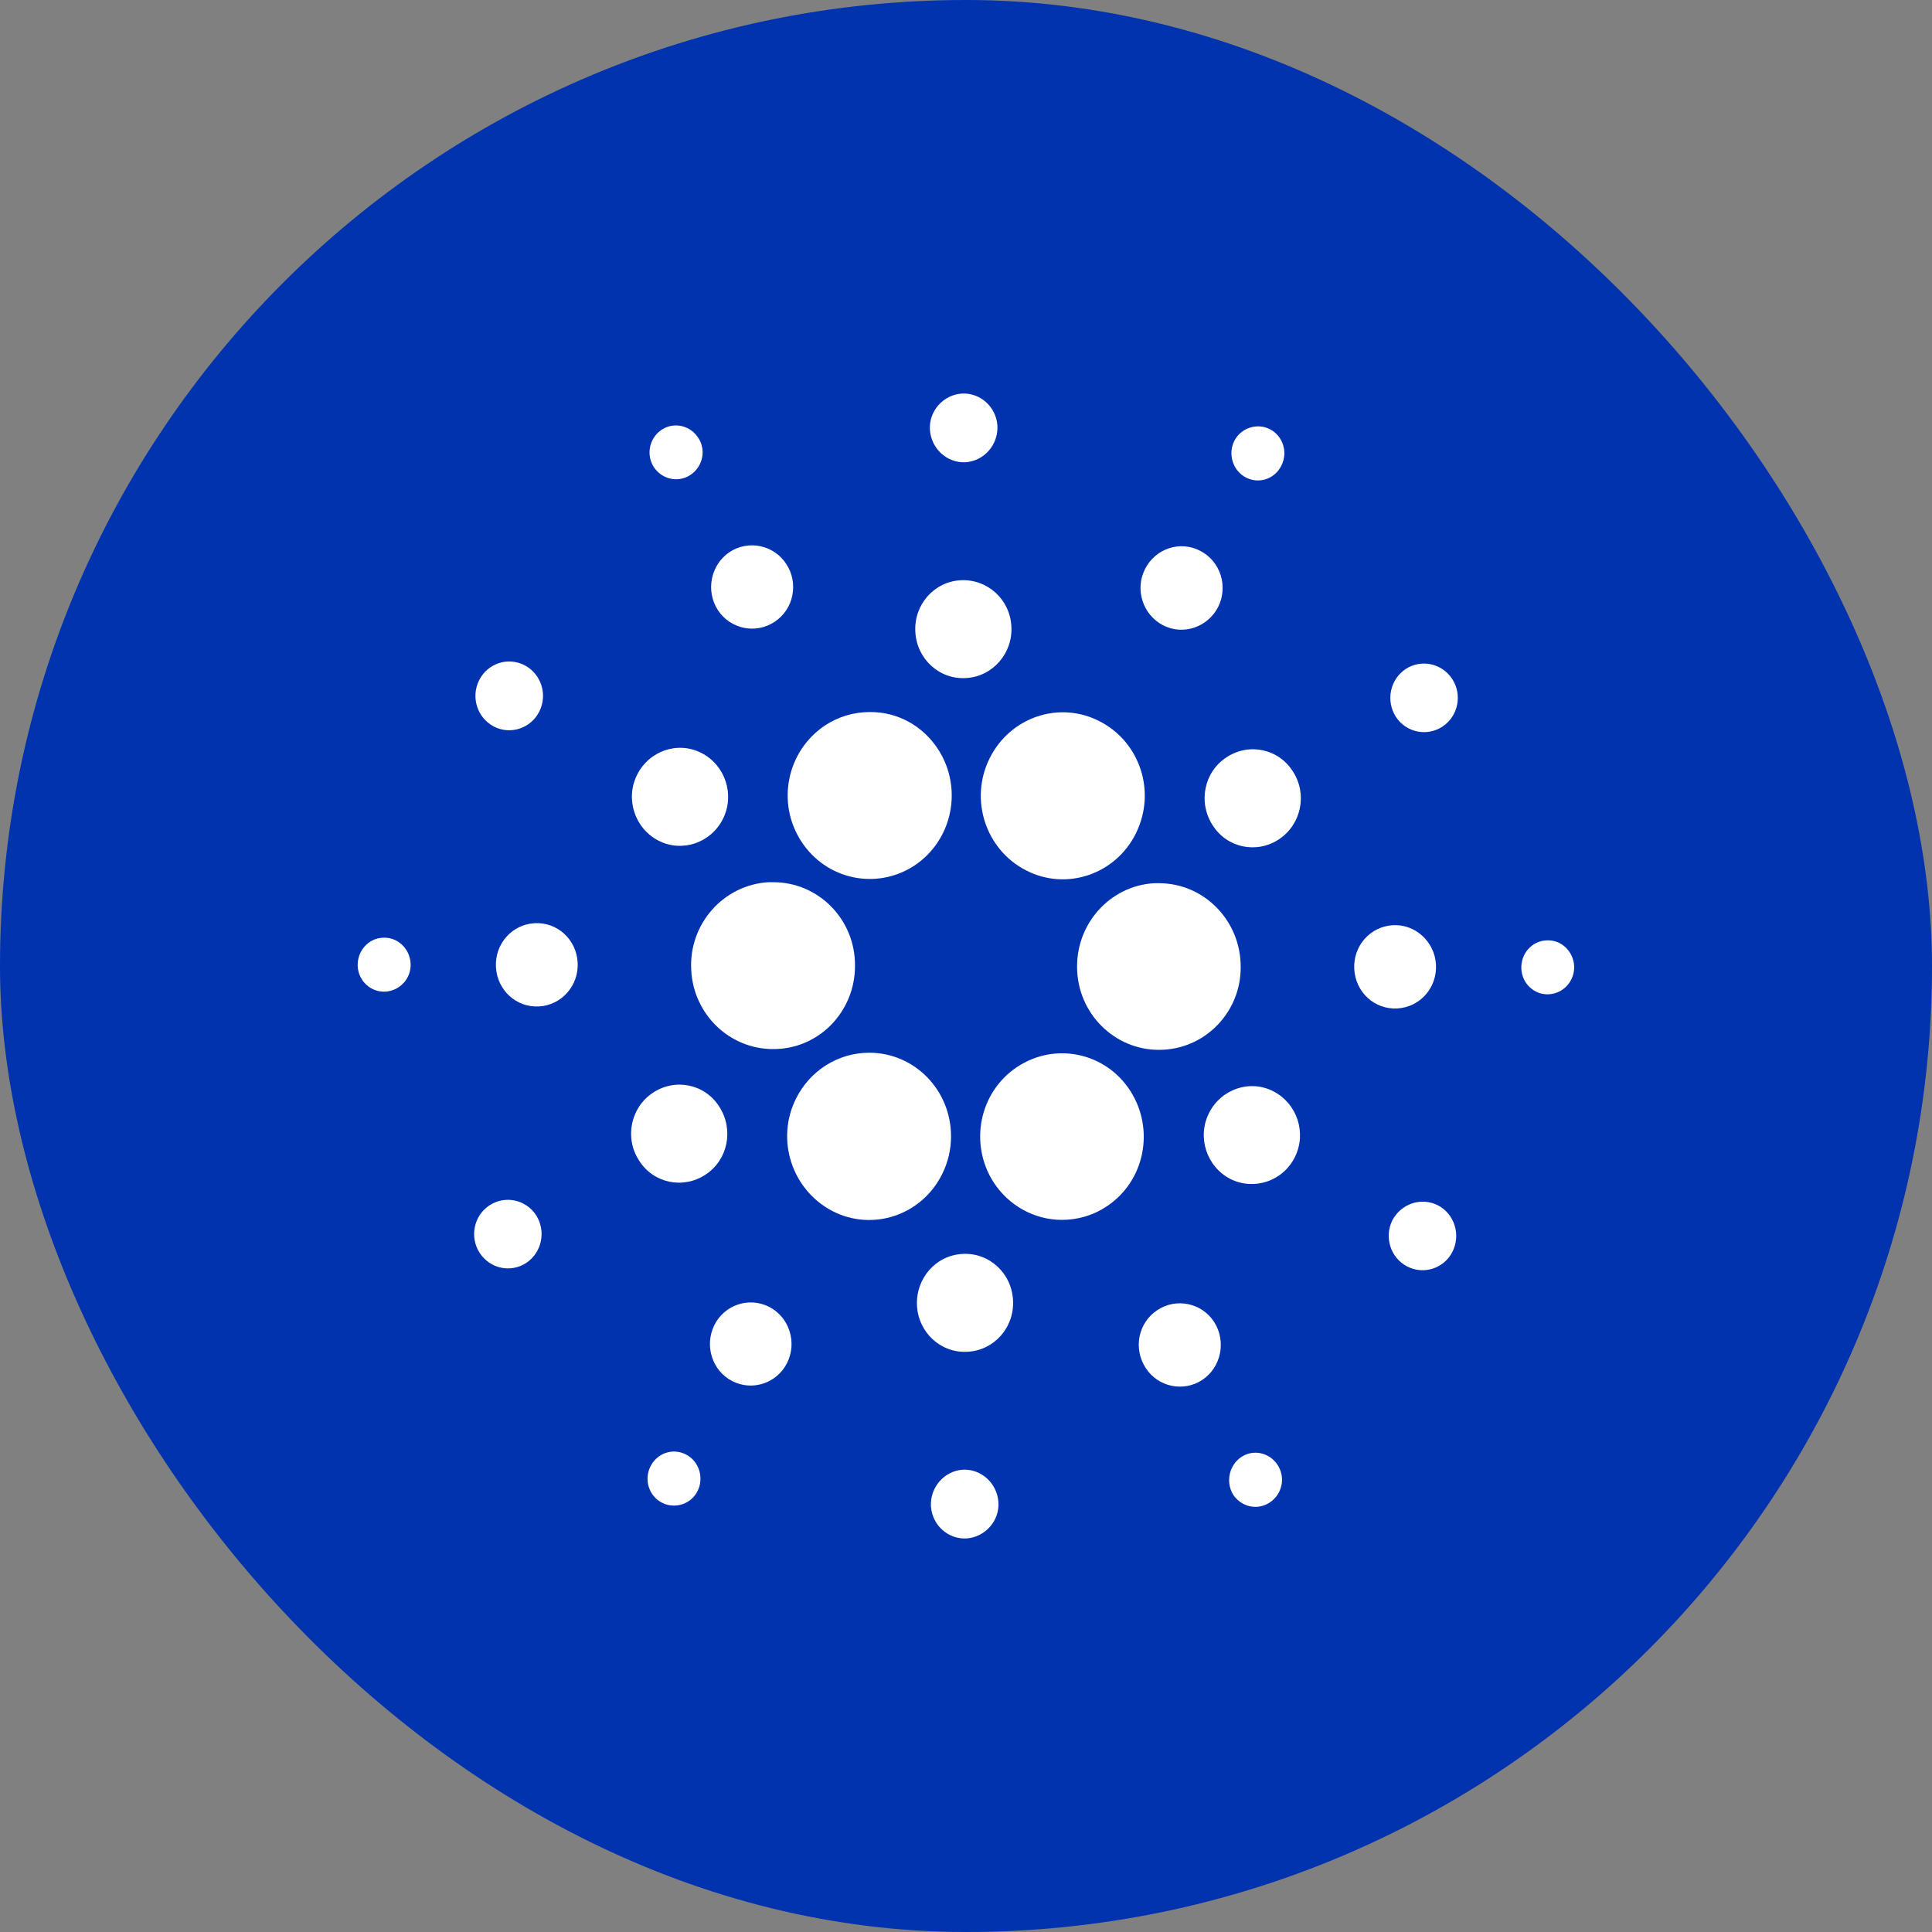 <svg width="27" height="27" viewBox="0 0 27 27" fill="none" xmlns="http://www.w3.org/2000/svg">
<rect x="0" y="0" width="27" height="27" fill="#808080" stroke="none"/>
<rect x="0" width="27" height="27" rx="13.5" fill="#0033AD"/>
<g clip-path="url(#clip0_34319_200382)">
<path d="M9.66 13.557C9.623 12.916 10.108 12.366 10.739 12.329C10.761 12.329 10.784 12.329 10.807 12.329C11.441 12.329 11.954 12.851 11.949 13.498C11.949 14.144 11.437 14.666 10.802 14.661C10.195 14.661 9.691 14.176 9.66 13.557Z" fill="white"/>
<path d="M5.389 13.858C5.185 13.871 5.008 13.71 4.999 13.502C4.99 13.294 5.144 13.114 5.348 13.105C5.552 13.091 5.725 13.253 5.738 13.46C5.752 13.668 5.593 13.844 5.389 13.858Z" fill="white"/>
<path d="M9.587 20.327C9.768 20.419 9.841 20.65 9.75 20.835C9.66 21.02 9.433 21.094 9.252 21.001C9.07 20.909 8.998 20.683 9.088 20.498C9.179 20.309 9.401 20.23 9.587 20.327C9.587 20.327 9.583 20.327 9.587 20.327Z" fill="white"/>
<path d="M10.748 18.263C11.029 18.406 11.142 18.757 11.002 19.043C10.861 19.33 10.517 19.445 10.235 19.302C9.954 19.159 9.841 18.808 9.982 18.521C10.122 18.235 10.467 18.12 10.748 18.263Z" fill="white"/>
<path d="M6.84 16.845C7.058 16.702 7.348 16.762 7.493 16.984C7.633 17.205 7.574 17.501 7.357 17.648C7.139 17.792 6.849 17.732 6.704 17.51C6.559 17.288 6.622 16.988 6.84 16.845Z" fill="white"/>
<path d="M7.534 14.065C7.216 14.084 6.949 13.839 6.931 13.516C6.913 13.193 7.153 12.92 7.47 12.902C7.787 12.883 8.055 13.128 8.073 13.451C8.091 13.77 7.851 14.047 7.534 14.065Z" fill="white"/>
<path d="M6.903 10.154C6.672 10.034 6.577 9.748 6.695 9.508C6.813 9.272 7.094 9.176 7.33 9.296C7.561 9.416 7.656 9.702 7.538 9.942C7.42 10.178 7.135 10.274 6.903 10.154Z" fill="white"/>
<path d="M9.125 15.271C9.438 15.063 9.855 15.15 10.054 15.469C10.258 15.788 10.172 16.213 9.859 16.416C9.546 16.623 9.129 16.536 8.93 16.217C8.726 15.903 8.812 15.478 9.125 15.271Z" fill="white"/>
<path d="M16.174 18.309C16.437 18.134 16.795 18.207 16.968 18.475C17.14 18.743 17.067 19.108 16.804 19.283C16.541 19.459 16.183 19.385 16.011 19.117C15.834 18.845 15.907 18.484 16.174 18.309Z" fill="white"/>
<path d="M17.344 20.364C17.516 20.248 17.743 20.299 17.856 20.475C17.969 20.65 17.919 20.881 17.747 20.996C17.575 21.112 17.348 21.061 17.235 20.89C17.126 20.715 17.176 20.479 17.344 20.364Z" fill="white"/>
<path d="M16.26 14.67C15.63 14.707 15.086 14.213 15.054 13.571C15.018 12.93 15.503 12.376 16.133 12.343C16.156 12.343 16.179 12.343 16.197 12.343C16.827 12.343 17.339 12.865 17.339 13.511C17.344 14.126 16.868 14.638 16.26 14.67Z" fill="white"/>
<path d="M11.124 15.354C11.319 14.961 11.713 14.712 12.149 14.712C12.779 14.712 13.291 15.233 13.291 15.88C13.291 16.06 13.25 16.24 13.168 16.406C12.883 16.984 12.194 17.215 11.632 16.924C11.065 16.628 10.838 15.926 11.124 15.354Z" fill="white"/>
<path d="M20.096 16.845C20.327 16.965 20.417 17.256 20.299 17.492C20.182 17.727 19.896 17.819 19.665 17.699C19.434 17.579 19.343 17.293 19.456 17.058C19.579 16.822 19.86 16.725 20.096 16.845Z" fill="white"/>
<path d="M17.194 16.476C16.863 16.305 16.727 15.894 16.895 15.557C17.063 15.22 17.466 15.081 17.797 15.252C18.128 15.423 18.264 15.834 18.096 16.171C17.928 16.508 17.525 16.642 17.194 16.476Z" fill="white"/>
<path d="M13.454 20.539C13.713 20.526 13.935 20.729 13.953 20.992C13.971 21.255 13.767 21.481 13.508 21.5C13.25 21.514 13.028 21.315 13.01 21.052C12.996 20.784 13.196 20.558 13.454 20.539Z" fill="white"/>
<path d="M13.45 17.524C13.821 17.501 14.139 17.792 14.157 18.171C14.179 18.549 13.894 18.872 13.522 18.891C13.15 18.914 12.833 18.623 12.815 18.244C12.797 17.866 13.078 17.543 13.45 17.524Z" fill="white"/>
<path d="M9.805 10.524C10.136 10.695 10.272 11.106 10.104 11.443C9.936 11.78 9.533 11.918 9.202 11.748C8.871 11.577 8.735 11.166 8.903 10.829C9.07 10.492 9.474 10.353 9.805 10.524Z" fill="white"/>
<path d="M13.885 16.522C13.54 15.982 13.685 15.261 14.216 14.91C14.746 14.559 15.453 14.707 15.798 15.248C16.142 15.788 15.997 16.508 15.467 16.859C15.281 16.984 15.063 17.048 14.841 17.048C14.456 17.048 14.098 16.85 13.885 16.522Z" fill="white"/>
<path d="M15.875 11.646C15.589 12.223 14.9 12.454 14.338 12.163C13.771 11.872 13.545 11.17 13.83 10.598C14.116 10.02 14.805 9.789 15.367 10.08C15.929 10.367 16.16 11.059 15.879 11.636C15.879 11.641 15.879 11.641 15.875 11.646Z" fill="white"/>
<path d="M17.874 11.729C17.561 11.937 17.144 11.849 16.945 11.53C16.741 11.212 16.827 10.787 17.14 10.584C17.453 10.376 17.869 10.463 18.069 10.782C18.273 11.096 18.187 11.521 17.874 11.729Z" fill="white"/>
<path d="M20.068 13.479C20.086 13.802 19.846 14.075 19.529 14.093C19.211 14.112 18.944 13.867 18.926 13.544C18.908 13.22 19.148 12.948 19.465 12.93C19.778 12.911 20.05 13.161 20.068 13.479Z" fill="white"/>
<path d="M21.65 13.895C21.446 13.909 21.27 13.747 21.261 13.539C21.251 13.331 21.406 13.151 21.61 13.142C21.814 13.128 21.986 13.29 21.999 13.498C22.009 13.705 21.854 13.881 21.65 13.895Z" fill="white"/>
<path d="M20.159 10.154C19.941 10.297 19.651 10.238 19.506 10.016C19.366 9.794 19.424 9.499 19.642 9.351C19.86 9.208 20.15 9.268 20.295 9.489C20.44 9.711 20.377 10.011 20.159 10.154Z" fill="white"/>
<path d="M9.651 6.636C9.478 6.751 9.252 6.7 9.138 6.529C9.025 6.354 9.075 6.123 9.243 6.008C9.415 5.892 9.642 5.943 9.755 6.114C9.873 6.285 9.823 6.52 9.651 6.636Z" fill="white"/>
<path d="M17.412 6.673C17.23 6.58 17.158 6.349 17.248 6.165C17.339 5.98 17.566 5.906 17.747 5.998C17.928 6.091 18.001 6.317 17.91 6.502C17.82 6.691 17.598 6.77 17.412 6.673C17.416 6.673 17.412 6.673 17.412 6.673Z" fill="white"/>
<path d="M13.114 10.477C13.459 11.018 13.313 11.738 12.783 12.094C12.253 12.444 11.546 12.297 11.197 11.757C10.847 11.216 10.997 10.496 11.527 10.14C11.713 10.016 11.931 9.951 12.153 9.951C12.543 9.946 12.901 10.145 13.114 10.477Z" fill="white"/>
<path d="M10.825 8.69C10.562 8.866 10.204 8.792 10.031 8.524C9.859 8.256 9.932 7.892 10.195 7.716C10.458 7.541 10.816 7.615 10.988 7.882C11.165 8.15 11.092 8.515 10.825 8.69Z" fill="white"/>
<path d="M13.495 6.46C13.236 6.474 13.014 6.271 12.996 6.008C12.978 5.745 13.182 5.518 13.441 5.5C13.699 5.486 13.921 5.685 13.939 5.948C13.953 6.216 13.753 6.442 13.495 6.46Z" fill="white"/>
<path d="M13.499 9.476C13.128 9.499 12.81 9.208 12.792 8.829C12.77 8.451 13.055 8.127 13.427 8.109C13.799 8.09 14.116 8.377 14.134 8.755C14.157 9.129 13.871 9.457 13.499 9.476Z" fill="white"/>
<path d="M16.251 8.737C15.97 8.589 15.857 8.238 16.002 7.952C16.147 7.666 16.491 7.55 16.773 7.698C17.054 7.841 17.167 8.192 17.026 8.478C16.881 8.765 16.537 8.885 16.251 8.737Z" fill="white"/>
</g>
<defs>
<clipPath id="clip0_34319_200382">
<rect width="17" height="16" fill="white" transform="matrix(1 0 0 -1 4.999 21.5)"/>
</clipPath>
</defs>
</svg>
